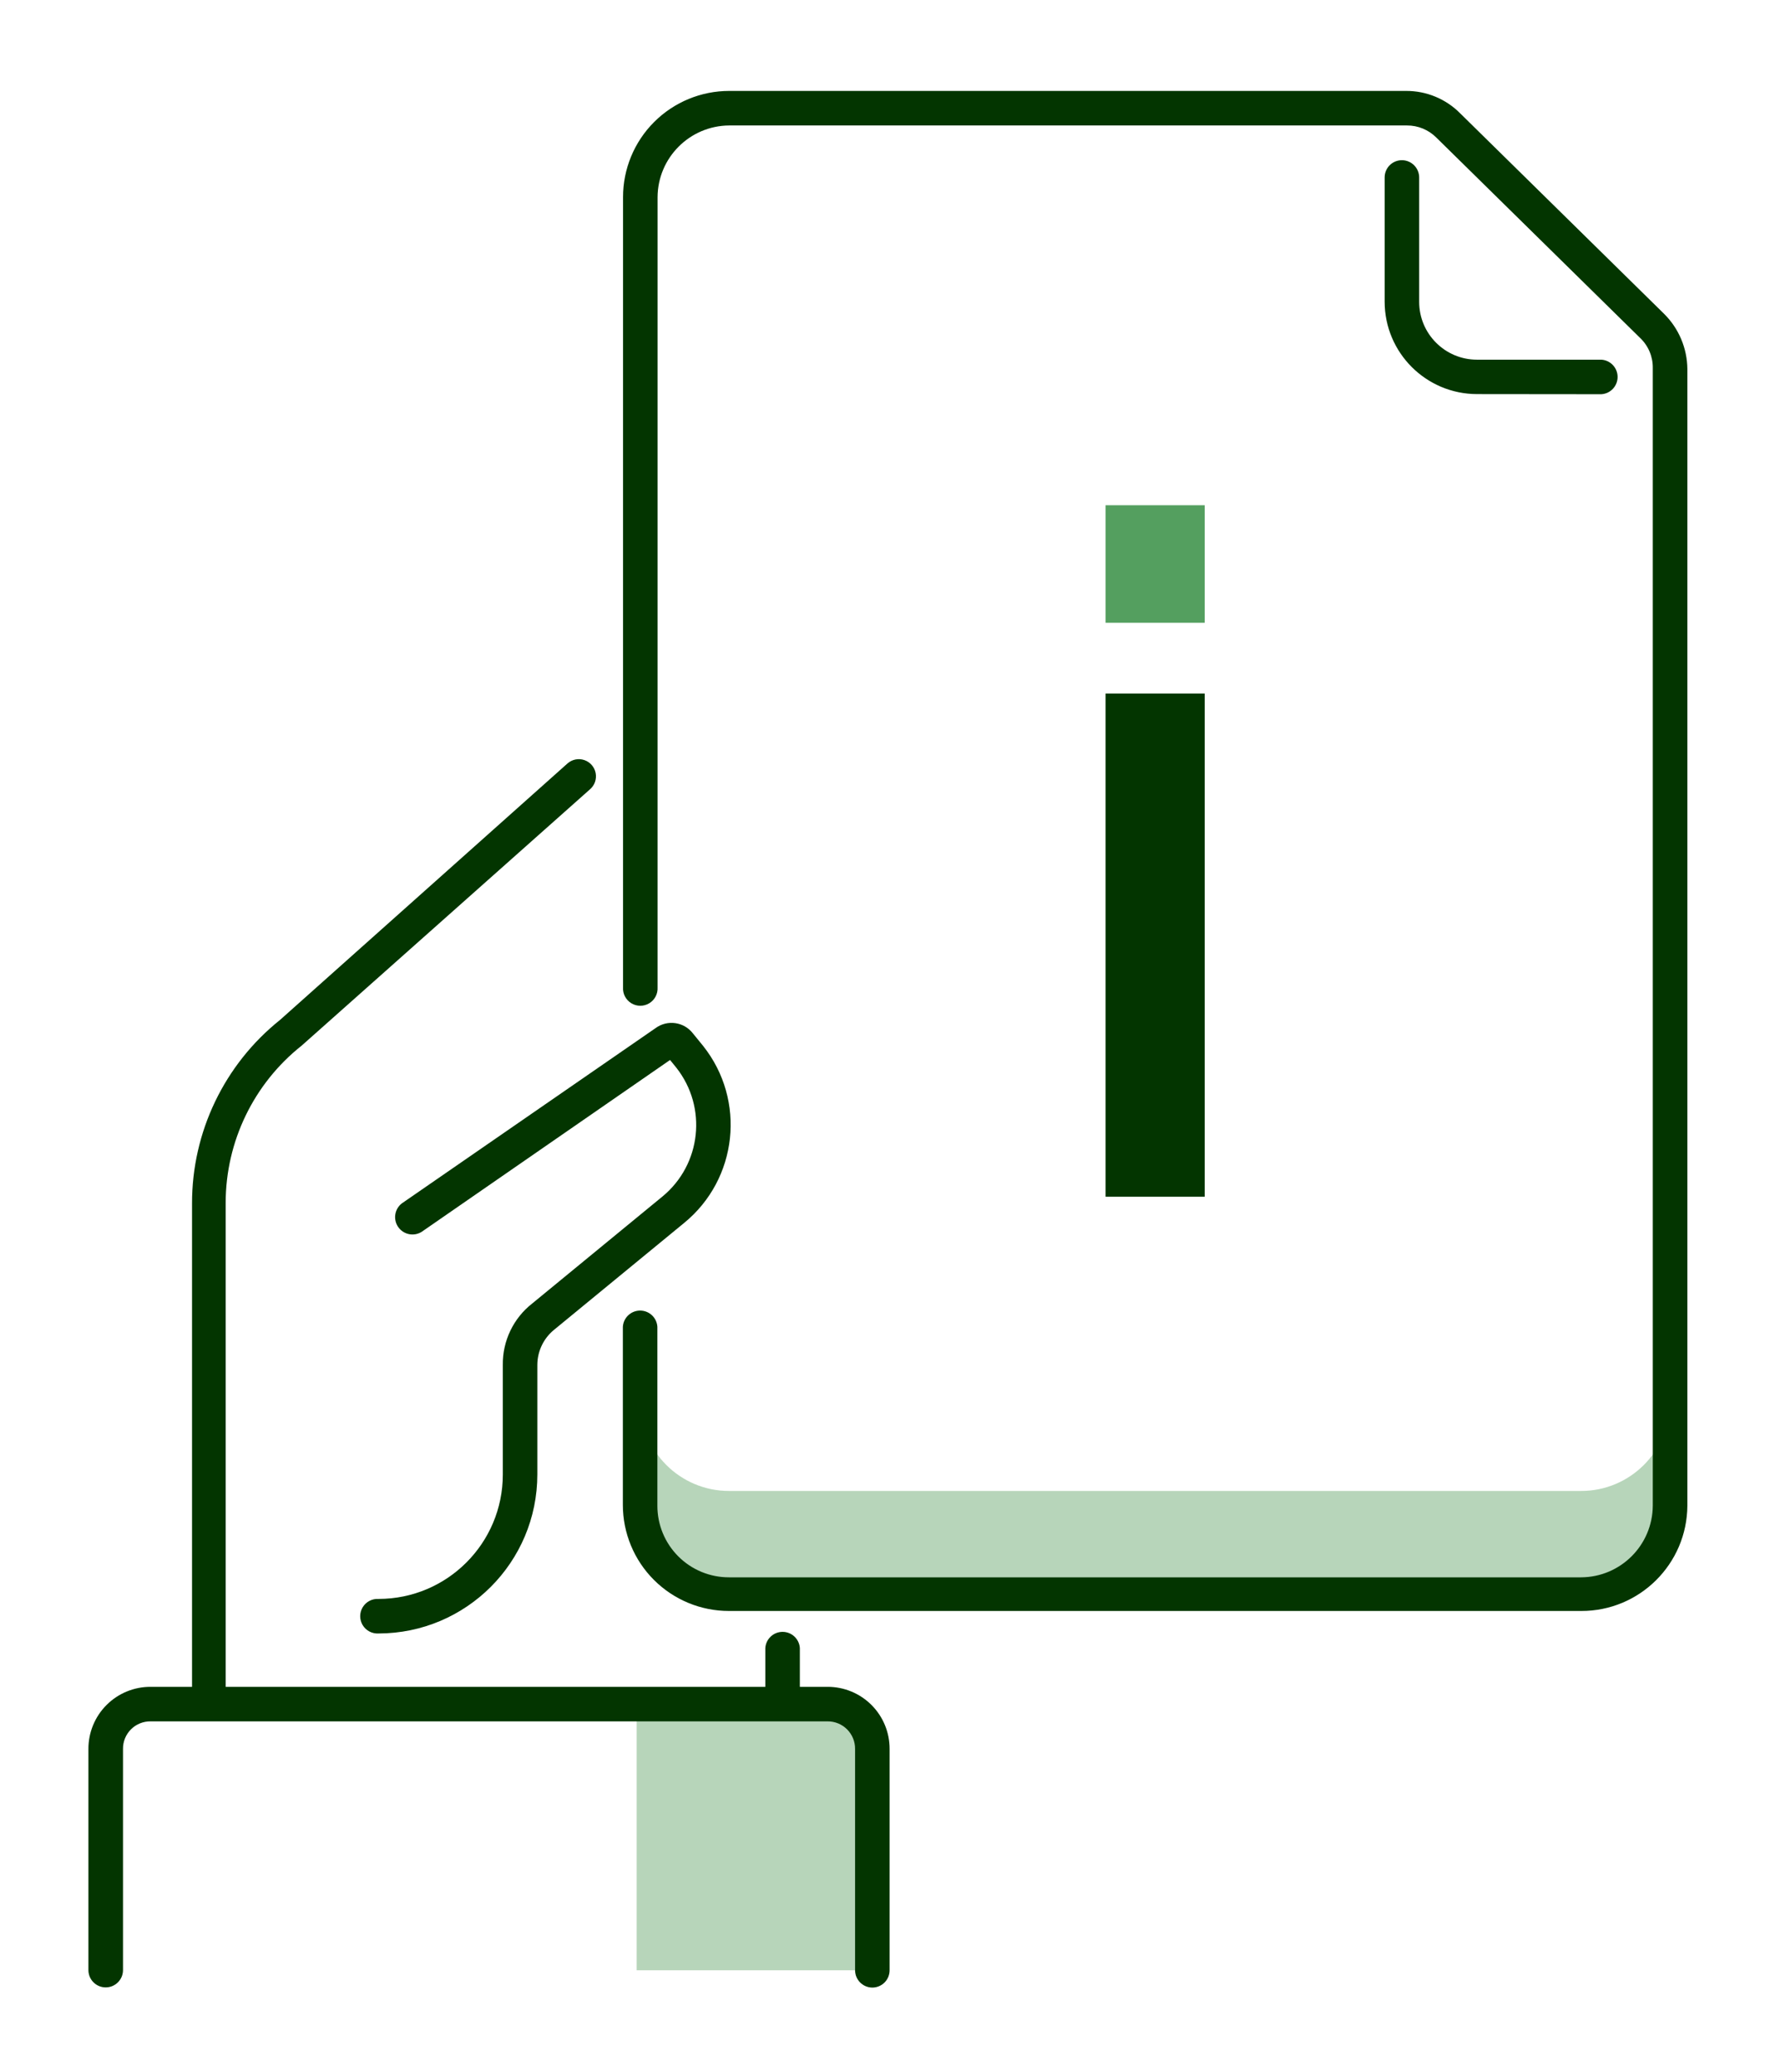 <?xml version="1.0" encoding="UTF-8"?>
<svg xmlns="http://www.w3.org/2000/svg" xmlns:xlink="http://www.w3.org/1999/xlink" width="281px" height="327px" viewBox="0 0 281 327" version="1.1">
  <!-- Generator: Sketch 55.2 (78181) - https://sketchapp.com -->
  <title>Information-You-Need-icon-shadow</title>
  <desc>Created with Sketch.</desc>
  <defs>
    <filter x="-11.6%" y="-9.8%" width="123.2%" height="119.7%" id="filter-1">
      <feOffset dx="0" dy="1" in="SourceAlpha" result="shadowOffsetOuter1"></feOffset>
      <feGaussianBlur stdDeviation="7" in="shadowOffsetOuter1" result="shadowBlurOuter1"></feGaussianBlur>
      <feColorMatrix values="0 0 0 0 0.165   0 0 0 0 0.529   0 0 0 0 0.22  0 0 0 1 0" type="matrix" in="shadowBlurOuter1" result="shadowMatrixOuter1"></feColorMatrix>
      <feMerge>
        <feMergeNode in="shadowMatrixOuter1"></feMergeNode>
        <feMergeNode in="SourceGraphic"></feMergeNode>
      </feMerge>
    </filter>
  </defs>
  <g id="Page-1" stroke="none" stroke-width="1" fill="none" fill-rule="evenodd">
    <g id="Information-You-Need-icon" filter="url(#filter-1)" transform="translate(13.167, 13)" fill-rule="nonzero">
      <path d="M141.45,191.7 L141.45,199.88 C141.478,212.335 135.156,223.945 124.68,230.68 L112,238.86 L112,253.17 L21.5,253.17 L21.5,174.12 C21.512,163.698 26.217,153.837 34.31,147.27 L97.14,91.53 L135.71,155.59 L141.45,191.7 Z" id="Path" fill="#FFFFFF"></path>
      <path d="M110.37,257.67 C108.866,257.664 107.65,256.444 107.65,254.94 L107.65,246.08 C107.737,244.639 108.931,243.515 110.375,243.515 C111.819,243.515 113.013,244.639 113.1,246.08 L113.1,254.94 C113.095,256.445 111.875,257.665 110.37,257.67 L110.37,257.67 Z" id="Path-2" fill="#033500"></path>
      <g id="Group" transform="translate(85, 0)">
        <path d="M152.8,237.501 L18.29,237.501 C10.558,237.501 4.29,231.232 4.29,223.5 L4.29,17.12 C4.29,9.388 10.558,3.119 18.29,3.119 L125.14,3.119 C127.6,3.095 129.963,4.078 131.68,5.84 L163.84,37.46 C165.633,39.226 166.663,41.624 166.711,44.14 L166.711,223.6 C166.737,227.296 165.28,230.849 162.665,233.462 C160.05,236.075 156.496,237.53 152.8,237.501 L152.8,237.501 Z" id="Path-3" fill="#FFFFFF"></path>
        <path d="M151.44,221.28 L16.92,221.28 C9.188,221.28 2.92,215.012 2.92,207.28 L2.92,223.6 C2.92,231.332 9.188,237.6 16.92,237.6 L151.44,237.6 C159.172,237.6 165.44,231.332 165.44,223.6 L165.44,207.38 C165.385,215.073 159.133,221.28 151.44,221.28 Z" id="Path-4" fill="#B7D5BA"></path>
        <path d="M151.44,240.22 L16.92,240.22 C12.473,240.225 8.207,238.461 5.063,235.317 C1.919,232.173 0.155,227.907 0.16,223.46 L0.16,195.38 C0.247,193.939 1.441,192.815 2.885,192.815 C4.329,192.815 5.523,193.939 5.61,195.38 L5.61,223.6 C5.602,226.602 6.791,229.483 8.914,231.606 C11.037,233.729 13.918,234.918 16.92,234.91 L151.44,234.91 C157.673,234.877 162.717,229.833 162.75,223.6 L162.75,44.1 C162.783,42.3 162.057,40.569 160.75,39.33 L128.58,7.71 C127.354,6.48 125.687,5.793 123.95,5.8 L16.95,5.8 C10.716,5.838 5.673,10.886 5.64,17.12 L5.64,141.82 C5.701,142.833 5.196,143.796 4.327,144.321 C3.459,144.846 2.371,144.846 1.503,144.321 C0.634,143.796 0.129,142.833 0.19,141.82 L0.19,17.12 C0.185,12.672 1.948,8.405 5.092,5.259 C8.236,2.114 12.502,0.349 16.95,0.349 L123.77,0.349 C126.995,0.325 130.094,1.605 132.36,3.9 L164.53,35.52 C166.86,37.826 168.183,40.961 168.21,44.24 L168.21,223.6 C168.155,232.815 160.655,240.248 151.44,240.22 L151.44,240.22 Z" id="Path-5" fill="#033500"></path>
        <path d="M123.09,14.12 L154.58,45.6 L135,45.6 C128.452,45.594 123.146,40.288 123.14,33.74 L123.09,14.12 Z" id="Path-6" fill="#FFFFFF"></path>
        <path d="M135,48.19 C126.952,48.179 120.431,41.658 120.42,33.61 L120.42,14 C120.42,12.498 121.638,11.28 123.14,11.28 L123.14,11.28 C124.644,11.28 125.864,12.496 125.87,14 L125.87,33.63 C125.87,38.672 129.958,42.76 135,42.76 L154.63,42.76 C156.071,42.847 157.195,44.041 157.195,45.485 C157.195,46.929 156.071,48.123 154.63,48.21 L135,48.19 Z" id="Path-7" fill="#033500"></path>
      </g>
      <path d="M19.88,257.672 C18.375,257.665 17.155,256.445 17.15,254.94 L17.15,175.94 C17.12,164.66 22.238,153.982 31.05,146.94 L76.44,106.46 C77.171,105.828 78.183,105.633 79.096,105.95 C80.009,106.266 80.684,107.046 80.866,107.995 C81.048,108.944 80.711,109.918 79.98,110.55 L34.46,151 C26.883,157.005 22.463,166.142 22.46,175.81 L22.46,254.86 C22.545,255.588 22.309,256.316 21.813,256.855 C21.318,257.395 20.612,257.692 19.88,257.672 Z" id="Path-8" fill="#033500"></path>
      <path d="M124.551,262 C124.574,260.112 123.835,258.295 122.5,256.96 C121.165,255.625 119.348,254.886 117.46,254.91 L10.61,254.91 C8.722,254.886 6.905,255.625 5.57,256.96 C4.235,258.295 3.496,260.112 3.519,262 L3.519,296.89 L124.52,296.89 L124.52,262 L124.551,262 Z" id="Path-9" fill="#FFFFFF"></path>
      <path d="M87.34,296.92 L124.55,296.92 L124.55,262 C124.574,260.112 123.835,258.295 122.5,256.96 C121.165,255.625 119.348,254.886 117.46,254.91 L87.34,254.91 L87.34,296.92 Z" id="Path-10" fill="#B7D5BA"></path>
      <path d="M124.55,299.65 C123.045,299.645 121.825,298.425 121.82,296.92 L121.82,262 C121.834,260.84 121.379,259.723 120.558,258.902 C119.737,258.081 118.62,257.626 117.46,257.64 L10.61,257.64 C9.449,257.624 8.33,258.078 7.509,258.899 C6.688,259.72 6.234,260.839 6.25,262 L6.25,296.89 C6.25,298.398 5.028,299.62 3.52,299.62 C2.012,299.62 0.79,298.398 0.79,296.89 L0.79,262 C0.782,259.394 1.814,256.893 3.658,255.051 C5.502,253.209 8.004,252.179 10.61,252.19 L117.46,252.19 C120.065,252.179 122.566,253.209 124.409,255.051 C126.251,256.894 127.281,259.395 127.27,262 L127.27,296.89 C127.278,297.617 126.995,298.318 126.485,298.836 C125.974,299.354 125.278,299.647 124.55,299.65 L124.55,299.65 Z" id="Path-11" fill="#033500"></path>
      <path d="M68.94,218.69 L68.94,201.38 C68.949,198.411 70.302,195.605 72.62,193.75 L93.2,176.85 C100.526,170.877 101.681,160.122 95.79,152.73 L94.15,150.73 C93.901,150.4 93.528,150.185 93.117,150.134 C92.706,150.083 92.292,150.201 91.97,150.46 L52,178.08 L46.55,241.08 C52.491,241.088 58.19,238.732 62.391,234.531 C66.592,230.33 68.948,224.631 68.94,218.69 L68.94,218.69 Z" id="Path-12" fill="#FFFFFF"></path>
      <path d="M46.59,243.77 C45.577,243.831 44.614,243.326 44.089,242.457 C43.564,241.589 43.564,240.501 44.089,239.633 C44.614,238.764 45.577,238.259 46.59,238.32 C57.427,238.314 66.21,229.527 66.21,218.69 L66.21,201.38 C66.162,197.606 67.878,194.026 70.85,191.7 L91.43,174.8 C97.549,169.748 98.516,160.736 93.61,154.5 L92.61,153.27 L53.4,180.39 C52.162,181.165 50.534,180.833 49.698,179.634 C48.863,178.436 49.115,176.793 50.27,175.9 L90.34,148.23 C92.195,146.881 94.786,147.243 96.2,149.05 L97.83,151.05 C104.643,159.615 103.306,172.066 94.83,178.99 L74.25,195.89 C72.628,197.238 71.681,199.231 71.66,201.34 L71.66,218.65 C71.671,232.508 60.448,243.753 46.59,243.77 Z" id="Path-13" fill="#033500"></path>
      <rect id="Rectangle" fill="#033500" x="161.36" y="95.44" width="15.65" height="79.41"></rect>
      <rect id="Rectangle" fill-opacity="0.8" fill="#2A8738" x="161.36" y="65.73" width="15.65" height="18.55"></rect>
    </g>
  </g>
</svg>
